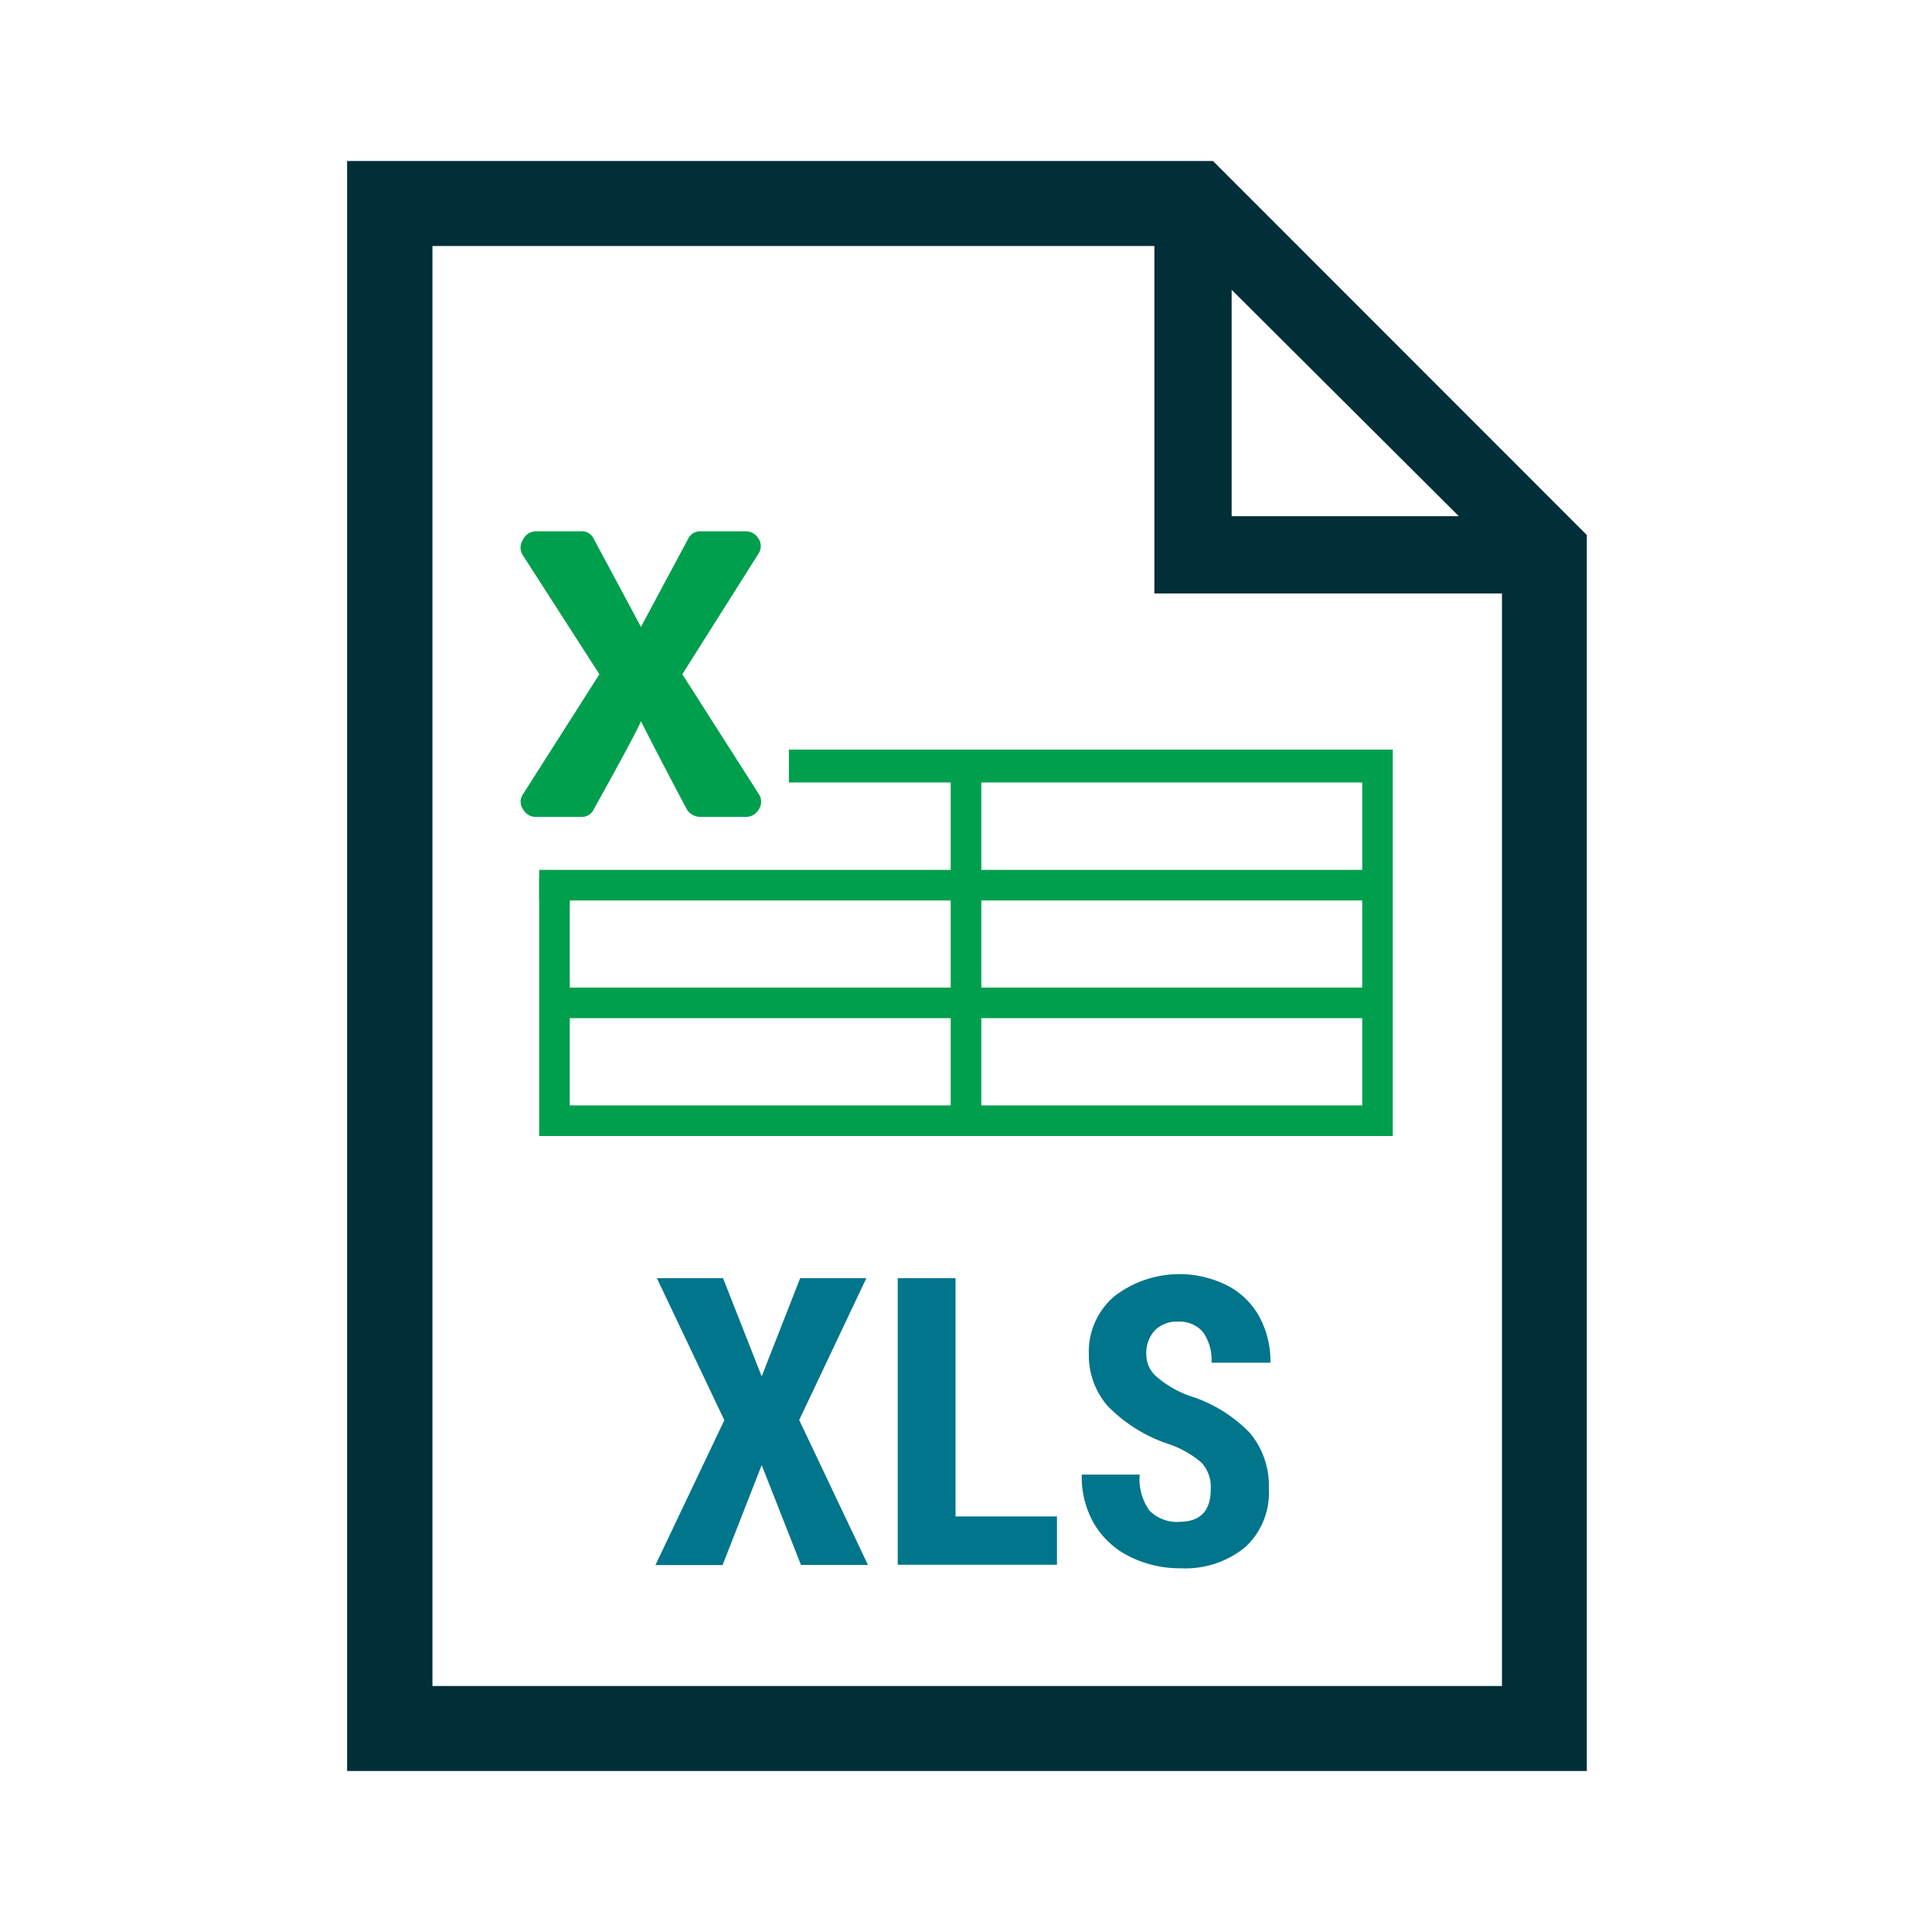 <svg id="Layer_1" data-name="Layer 1" xmlns="http://www.w3.org/2000/svg" viewBox="0 0 120 120"><defs><style>.cls-1{fill:#002e39;}.cls-2{fill:#00758c;}.cls-3{fill:#009f4d;}</style></defs><path class="cls-1" d="M95.2,31.9l-.47-.48L77.14,13.84l-.48-.48-1.92-1.92H23v97.12h74.1V33.82Zm-1.11,1.6h-19v-19ZM25.42,106.16V13.84H73.14V35.42H94.73v70.74Z"/><path class="cls-1" d="M98.56,110h-77V10H75.34L98.56,33.23Zm-71.7-5.28H93.29V36.86H71.7V15.28H26.86ZM76.5,32.06H90.61L76.5,18Z"/><path class="cls-2" d="M47.31,85.49l2.39-6.1h4.11L49.64,88.2l4.27,9H49.75L47.31,91l-2.43,6.21H40.71l4.28-9L40.8,79.39h4.11Z"/><path class="cls-2" d="M59.35,94.19h6.3v3H55.76V79.39h3.59Z"/><path class="cls-2" d="M75.2,92.5a2.23,2.23,0,0,0-.56-1.64,6.2,6.2,0,0,0-2-1.15,9.42,9.42,0,0,1-3.84-2.38,4.78,4.78,0,0,1-1.17-3.21,4.52,4.52,0,0,1,1.59-3.61,6.62,6.62,0,0,1,7-.67,4.78,4.78,0,0,1,2,1.94,5.85,5.85,0,0,1,.69,2.86H75.25a3,3,0,0,0-.53-1.9,1.89,1.89,0,0,0-1.53-.65,1.92,1.92,0,0,0-1.47.55,2.09,2.09,0,0,0-.52,1.5,1.82,1.82,0,0,0,.58,1.32,6.51,6.51,0,0,0,2.08,1.23A8.89,8.89,0,0,1,77.63,89a5.11,5.11,0,0,1,1.18,3.48,4.59,4.59,0,0,1-1.47,3.62,5.88,5.88,0,0,1-4,1.31,7,7,0,0,1-3.14-.71,5.29,5.29,0,0,1-2.21-2,5.81,5.81,0,0,1-.8-3.11h3.6a3.36,3.36,0,0,0,.6,2.23,2.41,2.41,0,0,0,1.95.7C74.57,94.49,75.2,93.83,75.2,92.5Z"/><path class="cls-3" d="M47.09,34.42a.85.85,0,0,0,0-1A.91.91,0,0,0,46.3,33H43.53a.82.82,0,0,0-.79.47l-2.93,5.47s-1-1.88-2.93-5.47a.82.82,0,0,0-.79-.47H33.32a.89.89,0,0,0-.83.51.87.87,0,0,0,0,1l4.74,7.37-4.74,7.44a.81.81,0,0,0,0,.95.9.9,0,0,0,.83.47h2.77a.82.82,0,0,0,.79-.47q2.68-4.83,2.93-5.47,1.34,2.63,2.85,5.47a1,1,0,0,0,.87.47H46.3a.91.91,0,0,0,.83-.47.85.85,0,0,0,0-.95l-4.75-7.44Z"/><rect class="cls-3" x="59.05" y="46.56" width="1.9" height="24"/><rect class="cls-3" x="84.61" y="46.56" width="1.9" height="24"/><rect class="cls-3" x="33.49" y="54.56" width="1.9" height="16"/><rect class="cls-3" x="33.49" y="54.03" width="52" height="1.9"/><rect class="cls-3" x="35" y="61.34" width="50" height="1.9"/><rect class="cls-3" x="35" y="68.66" width="50" height="1.9"/><rect class="cls-3" x="49" y="46.56" width="36" height="2.04"/></svg>